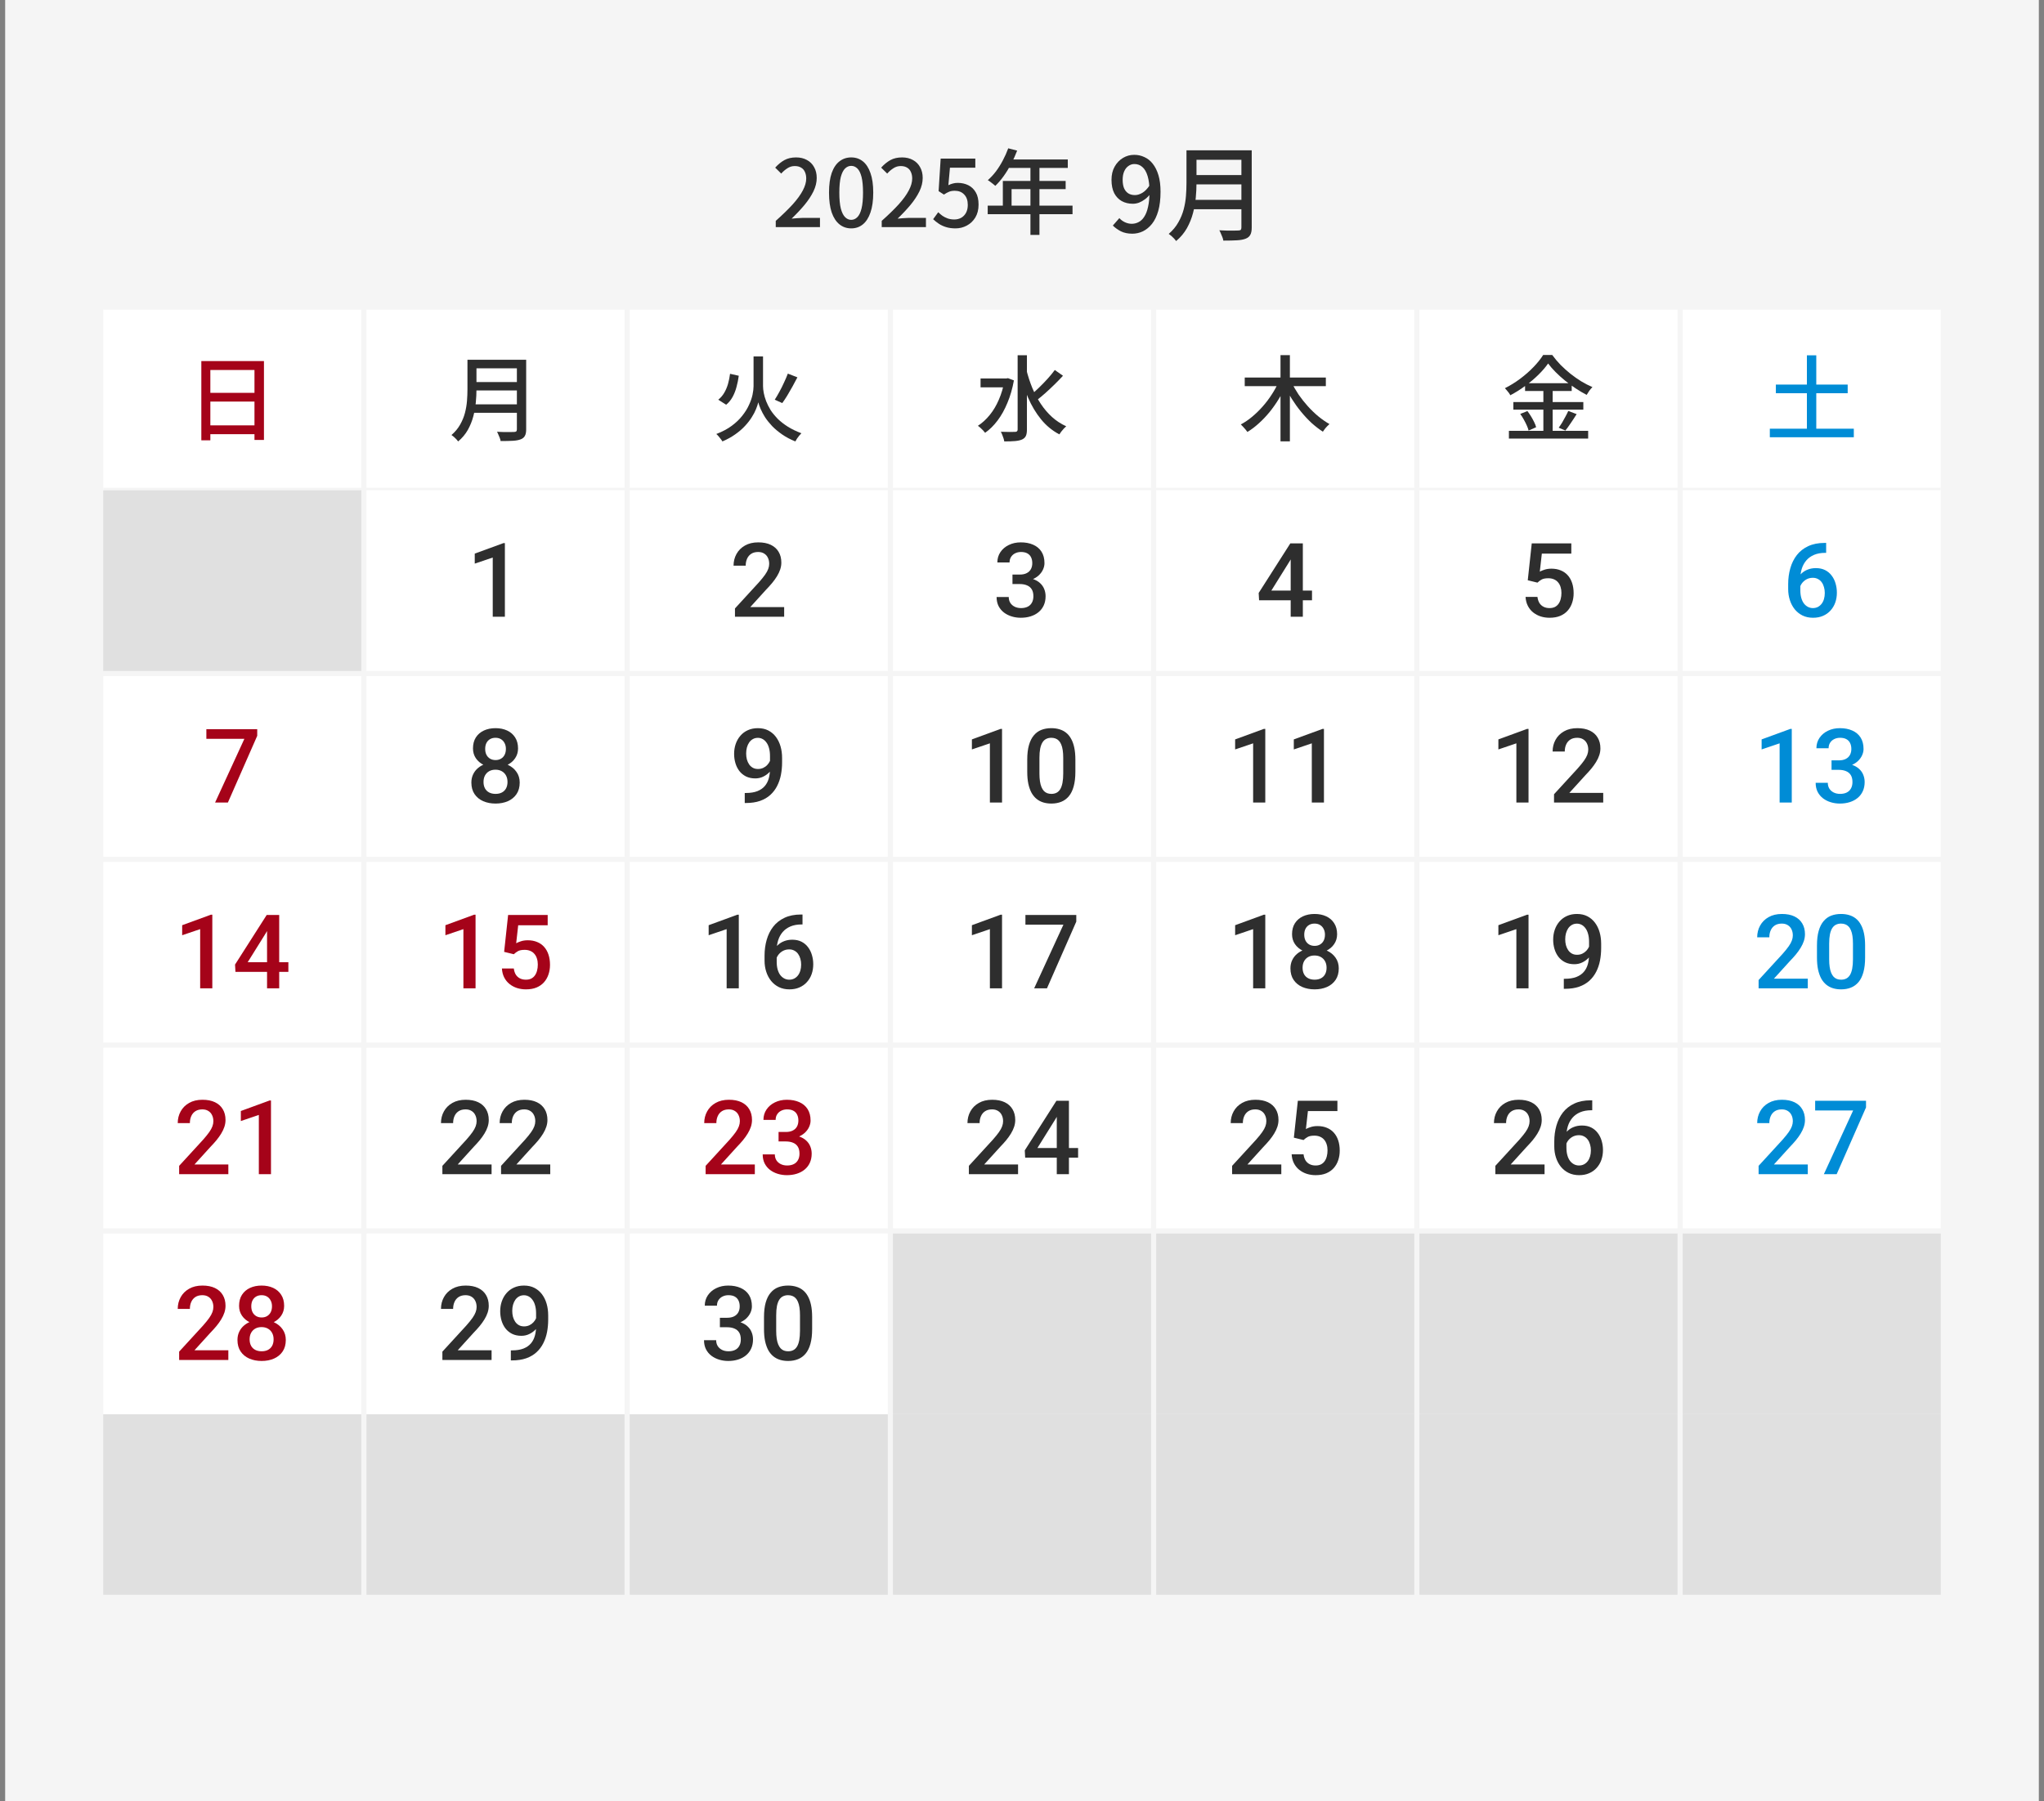 <svg width="396" height="349" viewBox="0 0 396 349" fill="none" xmlns="http://www.w3.org/2000/svg">
<rect x="0" y="0" width="396" height="349" fill="#808080" stroke="none"/>
<rect width="394" height="349" transform="translate(1)" fill="#F5F5F5"/>
<path d="M150.292 44V42.794C151.6 41.63 152.692 40.568 153.568 39.608C154.444 38.636 155.098 37.736 155.53 36.908C155.974 36.08 156.196 35.306 156.196 34.586C156.196 34.106 156.112 33.686 155.944 33.326C155.788 32.954 155.542 32.672 155.206 32.48C154.882 32.276 154.468 32.174 153.964 32.174C153.448 32.174 152.974 32.318 152.542 32.606C152.11 32.882 151.714 33.224 151.354 33.632L150.184 32.48C150.748 31.856 151.342 31.37 151.966 31.022C152.602 30.674 153.358 30.5 154.234 30.5C155.038 30.5 155.74 30.668 156.34 31.004C156.94 31.328 157.402 31.79 157.726 32.39C158.062 32.978 158.23 33.674 158.23 34.478C158.23 35.33 158.02 36.194 157.6 37.07C157.18 37.934 156.604 38.81 155.872 39.698C155.14 40.574 154.306 41.462 153.37 42.362C153.718 42.326 154.084 42.296 154.468 42.272C154.864 42.236 155.218 42.218 155.53 42.218H158.86V44H150.292ZM164.914 44.252C164.05 44.252 163.294 43.994 162.646 43.478C161.998 42.962 161.494 42.194 161.134 41.174C160.786 40.142 160.612 38.858 160.612 37.322C160.612 35.786 160.786 34.514 161.134 33.506C161.494 32.498 161.998 31.748 162.646 31.256C163.294 30.752 164.05 30.5 164.914 30.5C165.778 30.5 166.528 30.752 167.164 31.256C167.8 31.76 168.292 32.516 168.64 33.524C169 34.52 169.18 35.786 169.18 37.322C169.18 38.858 169 40.142 168.64 41.174C168.292 42.194 167.8 42.962 167.164 43.478C166.528 43.994 165.778 44.252 164.914 44.252ZM164.914 42.596C165.358 42.596 165.754 42.422 166.102 42.074C166.45 41.726 166.72 41.168 166.912 40.4C167.104 39.62 167.2 38.594 167.2 37.322C167.2 36.05 167.104 35.036 166.912 34.28C166.72 33.524 166.45 32.978 166.102 32.642C165.754 32.306 165.358 32.138 164.914 32.138C164.47 32.138 164.074 32.306 163.726 32.642C163.378 32.978 163.102 33.524 162.898 34.28C162.706 35.036 162.61 36.05 162.61 37.322C162.61 38.594 162.706 39.62 162.898 40.4C163.102 41.168 163.378 41.726 163.726 42.074C164.074 42.422 164.47 42.596 164.914 42.596ZM170.823 44V42.794C172.131 41.63 173.223 40.568 174.099 39.608C174.975 38.636 175.629 37.736 176.061 36.908C176.505 36.08 176.727 35.306 176.727 34.586C176.727 34.106 176.643 33.686 176.475 33.326C176.319 32.954 176.073 32.672 175.737 32.48C175.413 32.276 174.999 32.174 174.495 32.174C173.979 32.174 173.505 32.318 173.073 32.606C172.641 32.882 172.245 33.224 171.885 33.632L170.715 32.48C171.279 31.856 171.873 31.37 172.497 31.022C173.133 30.674 173.889 30.5 174.765 30.5C175.569 30.5 176.271 30.668 176.871 31.004C177.471 31.328 177.933 31.79 178.257 32.39C178.593 32.978 178.761 33.674 178.761 34.478C178.761 35.33 178.551 36.194 178.131 37.07C177.711 37.934 177.135 38.81 176.403 39.698C175.671 40.574 174.837 41.462 173.901 42.362C174.249 42.326 174.615 42.296 174.999 42.272C175.395 42.236 175.749 42.218 176.061 42.218H179.391V44H170.823ZM185.121 44.252C184.437 44.252 183.825 44.168 183.285 44C182.745 43.832 182.271 43.61 181.863 43.334C181.455 43.058 181.095 42.77 180.783 42.47L181.773 41.12C182.025 41.372 182.301 41.606 182.601 41.822C182.901 42.026 183.237 42.194 183.609 42.326C183.993 42.458 184.419 42.524 184.887 42.524C185.379 42.524 185.823 42.416 186.219 42.2C186.615 41.972 186.927 41.648 187.155 41.228C187.383 40.796 187.497 40.286 187.497 39.698C187.497 38.834 187.263 38.162 186.795 37.682C186.339 37.202 185.733 36.962 184.977 36.962C184.557 36.962 184.197 37.022 183.897 37.142C183.597 37.262 183.255 37.448 182.871 37.7L181.845 37.034L182.241 30.734H188.955V32.498H184.041L183.735 35.882C184.023 35.738 184.311 35.63 184.599 35.558C184.887 35.474 185.205 35.432 185.553 35.432C186.297 35.432 186.975 35.582 187.587 35.882C188.199 36.182 188.685 36.644 189.045 37.268C189.405 37.88 189.585 38.672 189.585 39.644C189.585 40.616 189.375 41.45 188.955 42.146C188.535 42.83 187.983 43.352 187.299 43.712C186.627 44.072 185.901 44.252 185.121 44.252ZM195.333 28.736L197.061 29.186C196.725 30.062 196.335 30.926 195.891 31.778C195.447 32.618 194.967 33.398 194.451 34.118C193.935 34.838 193.395 35.468 192.831 36.008C192.723 35.912 192.579 35.792 192.399 35.648C192.231 35.504 192.051 35.366 191.859 35.234C191.679 35.09 191.517 34.982 191.373 34.91C191.937 34.418 192.465 33.848 192.957 33.2C193.449 32.54 193.893 31.832 194.289 31.076C194.697 30.308 195.045 29.528 195.333 28.736ZM195.333 30.896H206.871V32.534H194.505L195.333 30.896ZM194.289 35.054H206.457V36.638H195.981V40.688H194.289V35.054ZM191.355 39.842H207.789V41.498H191.355V39.842ZM199.635 31.742H201.381V45.512H199.635V31.742Z" fill="#2E2E2E"/>
<path d="M219.38 45.28C218.527 45.28 217.787 45.127 217.16 44.82C216.547 44.5 216.027 44.127 215.6 43.7L216.86 42.26C217.153 42.593 217.513 42.86 217.94 43.06C218.367 43.26 218.807 43.36 219.26 43.36C219.727 43.36 220.167 43.253 220.58 43.04C221.007 42.827 221.373 42.48 221.68 42C222 41.52 222.247 40.88 222.42 40.08C222.607 39.28 222.7 38.3 222.7 37.14C222.7 35.913 222.58 34.907 222.34 34.12C222.1 33.32 221.76 32.733 221.32 32.36C220.893 31.973 220.38 31.78 219.78 31.78C219.353 31.78 218.967 31.907 218.62 32.16C218.273 32.4 218 32.747 217.8 33.2C217.6 33.653 217.5 34.2 217.5 34.84C217.5 35.467 217.587 36 217.76 36.44C217.947 36.88 218.22 37.22 218.58 37.46C218.94 37.687 219.373 37.8 219.88 37.8C220.347 37.8 220.827 37.653 221.32 37.36C221.813 37.067 222.28 36.587 222.72 35.92L222.82 37.62C222.54 37.993 222.213 38.32 221.84 38.6C221.467 38.88 221.08 39.1 220.68 39.26C220.28 39.407 219.88 39.48 219.48 39.48C218.667 39.48 217.947 39.307 217.32 38.96C216.707 38.613 216.22 38.1 215.86 37.42C215.513 36.727 215.34 35.867 215.34 34.84C215.34 33.867 215.54 33.02 215.94 32.3C216.353 31.567 216.893 31 217.56 30.6C218.227 30.2 218.953 30 219.74 30C220.447 30 221.107 30.147 221.72 30.44C222.347 30.72 222.887 31.153 223.34 31.74C223.807 32.327 224.173 33.067 224.44 33.96C224.707 34.853 224.84 35.913 224.84 37.14C224.84 38.58 224.693 39.82 224.4 40.86C224.107 41.887 223.7 42.727 223.18 43.38C222.66 44.02 222.073 44.5 221.42 44.82C220.767 45.127 220.087 45.28 219.38 45.28ZM231.126 29.12H241.366V30.96H231.126V29.12ZM231.126 33.92H241.446V35.72H231.126V33.92ZM230.986 38.72H241.326V40.54H230.986V38.72ZM229.866 29.12H231.806V35.5C231.806 36.367 231.76 37.3 231.666 38.3C231.573 39.287 231.393 40.287 231.126 41.3C230.86 42.313 230.466 43.287 229.946 44.22C229.426 45.14 228.733 45.967 227.866 46.7C227.773 46.567 227.64 46.407 227.466 46.22C227.293 46.047 227.113 45.873 226.926 45.7C226.74 45.54 226.573 45.413 226.426 45.32C227.213 44.64 227.833 43.893 228.286 43.08C228.753 42.267 229.1 41.427 229.326 40.56C229.553 39.693 229.7 38.827 229.766 37.96C229.833 37.093 229.866 36.267 229.866 35.48V29.12ZM240.506 29.12H242.506V44.1C242.506 44.713 242.413 45.18 242.226 45.5C242.053 45.833 241.76 46.08 241.346 46.24C240.92 46.413 240.353 46.52 239.646 46.56C238.953 46.6 238.073 46.62 237.006 46.62C236.98 46.42 236.92 46.2 236.826 45.96C236.733 45.72 236.633 45.48 236.526 45.24C236.433 45 236.333 44.793 236.226 44.62C236.746 44.647 237.253 44.667 237.746 44.68C238.253 44.68 238.693 44.68 239.066 44.68C239.453 44.667 239.726 44.66 239.886 44.66C240.113 44.66 240.273 44.62 240.366 44.54C240.46 44.447 240.506 44.293 240.506 44.08V29.12Z" fill="#2E2E2E"/>
<rect x="20" y="60" width="50" height="35" fill="white"/>
<rect x="122" y="60" width="50" height="35" fill="white"/>
<rect x="224" y="60" width="50" height="35" fill="white"/>
<rect x="71" y="60" width="50" height="35" fill="white"/>
<rect x="173" y="60" width="50" height="35" fill="white"/>
<rect x="275" y="60" width="50" height="35" fill="white"/>
<rect x="326" y="60" width="50" height="35" fill="white"/>
<path d="M39.006 69.96H51.138V85.242H49.302V71.688H40.752V85.314H39.006V69.96ZM40.176 76.116H50.076V77.808H40.176V76.116ZM40.158 82.416H50.094V84.126H40.158V82.416Z" fill="#A50319"/>
<path d="M91.698 69.708H100.914V71.364H91.698V69.708ZM91.698 74.028H100.986V75.648H91.698V74.028ZM91.572 78.348H100.878V79.986H91.572V78.348ZM90.564 69.708H92.31V75.45C92.31 76.23 92.268 77.07 92.184 77.97C92.1 78.858 91.938 79.758 91.698 80.67C91.458 81.582 91.104 82.458 90.636 83.298C90.168 84.126 89.544 84.87 88.764 85.53C88.68 85.41 88.56 85.266 88.404 85.098C88.248 84.942 88.086 84.786 87.918 84.63C87.75 84.486 87.6 84.372 87.468 84.288C88.176 83.676 88.734 83.004 89.142 82.272C89.562 81.54 89.874 80.784 90.078 80.004C90.282 79.224 90.414 78.444 90.474 77.664C90.534 76.884 90.564 76.14 90.564 75.432V69.708ZM100.14 69.708H101.94V83.19C101.94 83.742 101.856 84.162 101.688 84.45C101.532 84.75 101.268 84.972 100.896 85.116C100.512 85.272 100.002 85.368 99.366 85.404C98.742 85.44 97.95 85.458 96.99 85.458C96.966 85.278 96.912 85.08 96.828 84.864C96.744 84.648 96.654 84.432 96.558 84.216C96.474 84 96.384 83.814 96.288 83.658C96.756 83.682 97.212 83.7 97.656 83.712C98.112 83.712 98.508 83.712 98.844 83.712C99.192 83.7 99.438 83.694 99.582 83.694C99.786 83.694 99.93 83.658 100.014 83.586C100.098 83.502 100.14 83.364 100.14 83.172V69.708Z" fill="#2E2E2E"/>
<path d="M141.438 72.426L143.13 72.804C143.034 73.524 142.89 74.238 142.698 74.946C142.518 75.642 142.266 76.29 141.942 76.89C141.618 77.49 141.198 78 140.682 78.42L139.152 77.448C139.62 77.076 140.004 76.632 140.304 76.116C140.616 75.588 140.862 75.012 141.042 74.388C141.222 73.752 141.354 73.098 141.438 72.426ZM152.634 72.39L154.488 73.11C154.188 73.686 153.87 74.28 153.534 74.892C153.198 75.492 152.862 76.074 152.526 76.638C152.19 77.19 151.866 77.676 151.554 78.096L150.096 77.448C150.384 77.004 150.684 76.494 150.996 75.918C151.32 75.33 151.62 74.73 151.896 74.118C152.184 73.506 152.43 72.93 152.634 72.39ZM146.91 69.06H147.828V74.802C147.828 75.198 147.876 75.648 147.972 76.152C148.068 76.656 148.224 77.19 148.44 77.754C148.656 78.306 148.944 78.876 149.304 79.464C149.676 80.04 150.138 80.604 150.69 81.156C151.242 81.696 151.896 82.206 152.652 82.686C153.408 83.154 154.278 83.574 155.262 83.946C155.142 84.066 155.004 84.216 154.848 84.396C154.704 84.588 154.56 84.78 154.416 84.972C154.284 85.176 154.176 85.362 154.092 85.53C153.132 85.146 152.28 84.696 151.536 84.18C150.792 83.664 150.144 83.124 149.592 82.56C149.052 81.984 148.596 81.414 148.224 80.85C147.864 80.274 147.576 79.734 147.36 79.23C147.144 78.726 146.994 78.3 146.91 77.952C146.826 78.312 146.682 78.744 146.478 79.248C146.286 79.74 146.01 80.268 145.65 80.832C145.302 81.396 144.864 81.96 144.336 82.524C143.82 83.088 143.196 83.628 142.464 84.144C141.744 84.66 140.91 85.122 139.962 85.53C139.89 85.398 139.782 85.242 139.638 85.062C139.506 84.882 139.362 84.702 139.206 84.522C139.05 84.342 138.906 84.198 138.774 84.09C139.938 83.646 140.934 83.118 141.762 82.506C142.59 81.894 143.274 81.24 143.814 80.544C144.366 79.848 144.798 79.152 145.11 78.456C145.434 77.76 145.662 77.1 145.794 76.476C145.926 75.84 145.992 75.288 145.992 74.82V69.06H146.91Z" fill="#2E2E2E"/>
<path d="M189.972 73.326H195.192V75.054H189.972V73.326ZM197.154 68.826H198.954V83.226C198.954 83.778 198.882 84.198 198.738 84.486C198.594 84.774 198.354 84.996 198.018 85.152C197.67 85.308 197.214 85.41 196.65 85.458C196.098 85.506 195.402 85.53 194.562 85.53C194.538 85.35 194.49 85.146 194.418 84.918C194.346 84.69 194.262 84.462 194.166 84.234C194.082 84.006 193.992 83.814 193.896 83.658C194.52 83.67 195.09 83.682 195.606 83.694C196.134 83.694 196.488 83.688 196.668 83.676C196.836 83.676 196.956 83.64 197.028 83.568C197.112 83.496 197.154 83.382 197.154 83.226V68.826ZM194.616 73.326H194.976L195.282 73.272L196.434 73.704C196.146 75.3 195.726 76.752 195.174 78.06C194.634 79.368 193.998 80.508 193.266 81.48C192.534 82.452 191.73 83.244 190.854 83.856C190.758 83.724 190.626 83.568 190.458 83.388C190.29 83.208 190.116 83.04 189.936 82.884C189.756 82.716 189.594 82.59 189.45 82.506C190.302 81.954 191.07 81.252 191.754 80.4C192.45 79.548 193.038 78.558 193.518 77.43C194.01 76.302 194.376 75.066 194.616 73.722V73.326ZM198.846 71.634C199.146 72.834 199.524 73.998 199.98 75.126C200.448 76.242 201 77.28 201.636 78.24C202.272 79.2 202.998 80.052 203.814 80.796C204.642 81.54 205.56 82.14 206.568 82.596C206.424 82.716 206.268 82.866 206.1 83.046C205.932 83.226 205.77 83.418 205.614 83.622C205.47 83.814 205.344 83.994 205.236 84.162C203.868 83.442 202.686 82.47 201.69 81.246C200.694 80.022 199.854 78.618 199.17 77.034C198.498 75.45 197.94 73.752 197.496 71.94L198.846 71.634ZM204.354 71.688L205.938 72.804C205.446 73.344 204.906 73.902 204.318 74.478C203.73 75.054 203.142 75.606 202.554 76.134C201.966 76.662 201.414 77.118 200.898 77.502L199.674 76.548C200.19 76.14 200.73 75.66 201.294 75.108C201.87 74.544 202.428 73.968 202.968 73.38C203.508 72.78 203.97 72.216 204.354 71.688Z" fill="#2E2E2E"/>
<path d="M241.152 73.146H256.866V74.82H241.152V73.146ZM248.082 68.808H249.9V85.512H248.082V68.808ZM247.704 74.028L249.198 74.55C248.79 75.486 248.31 76.398 247.758 77.286C247.218 78.174 246.624 79.02 245.976 79.824C245.328 80.616 244.638 81.342 243.906 82.002C243.186 82.662 242.442 83.226 241.674 83.694C241.578 83.55 241.452 83.388 241.296 83.208C241.152 83.028 240.996 82.854 240.828 82.686C240.672 82.506 240.528 82.356 240.396 82.236C241.14 81.84 241.866 81.348 242.574 80.76C243.294 80.16 243.978 79.494 244.626 78.762C245.274 78.03 245.856 77.262 246.372 76.458C246.9 75.654 247.344 74.844 247.704 74.028ZM250.224 74.082C250.608 74.874 251.064 75.666 251.592 76.458C252.132 77.238 252.726 77.988 253.374 78.708C254.022 79.428 254.7 80.082 255.408 80.67C256.128 81.258 256.848 81.756 257.568 82.164C257.436 82.272 257.286 82.416 257.118 82.596C256.95 82.764 256.794 82.944 256.65 83.136C256.506 83.316 256.386 83.484 256.29 83.64C255.546 83.16 254.814 82.596 254.094 81.948C253.386 81.288 252.708 80.562 252.06 79.77C251.412 78.978 250.812 78.144 250.26 77.268C249.708 76.392 249.216 75.504 248.784 74.604L250.224 74.082Z" fill="#2E2E2E"/>
<path d="M299.928 70.428C299.436 71.136 298.806 71.868 298.038 72.624C297.282 73.368 296.436 74.082 295.5 74.766C294.576 75.45 293.61 76.056 292.602 76.584C292.542 76.452 292.452 76.302 292.332 76.134C292.212 75.966 292.08 75.804 291.936 75.648C291.804 75.48 291.678 75.336 291.558 75.216C292.59 74.7 293.586 74.082 294.546 73.362C295.506 72.642 296.37 71.88 297.138 71.076C297.906 70.272 298.518 69.504 298.974 68.772H300.72C301.2 69.432 301.74 70.074 302.34 70.698C302.952 71.31 303.594 71.886 304.266 72.426C304.95 72.966 305.652 73.458 306.372 73.902C307.092 74.334 307.806 74.7 308.514 75C308.31 75.204 308.106 75.444 307.902 75.72C307.71 75.996 307.542 76.26 307.398 76.512C306.702 76.152 306 75.738 305.292 75.27C304.584 74.802 303.894 74.298 303.222 73.758C302.562 73.218 301.95 72.666 301.386 72.102C300.822 71.538 300.336 70.98 299.928 70.428ZM295.464 74.244H304.5V75.756H295.464V74.244ZM293.196 77.898H306.75V79.374H293.196V77.898ZM292.332 83.478H307.686V84.972H292.332V83.478ZM299.01 74.838H300.81V84.234H299.01V74.838ZM294.528 80.202L295.914 79.644C296.154 79.956 296.388 80.298 296.616 80.67C296.844 81.042 297.048 81.414 297.228 81.786C297.408 82.146 297.534 82.476 297.606 82.776L296.148 83.424C296.076 83.124 295.956 82.788 295.788 82.416C295.62 82.044 295.428 81.666 295.212 81.282C294.996 80.886 294.768 80.526 294.528 80.202ZM303.834 79.626L305.454 80.238C305.106 80.802 304.734 81.372 304.338 81.948C303.954 82.524 303.6 83.016 303.276 83.424L301.98 82.866C302.196 82.578 302.418 82.248 302.646 81.876C302.874 81.492 303.09 81.102 303.294 80.706C303.51 80.31 303.69 79.95 303.834 79.626Z" fill="#2E2E2E"/>
<path d="M344.052 74.514H357.966V76.188H344.052V74.514ZM342.882 83.064H359.154V84.72H342.882V83.064ZM350.064 68.844H351.882V84.162H350.064V68.844Z" fill="#008CD6"/>
<path d="M20 95L376 95" stroke="#F5F5F5"/>
<g clip-path="url(#clip0_5466_48180)">
<rect width="356" height="214" transform="translate(20 95)" fill="#F5F5F5"/>
<rect width="50" height="35" transform="translate(20 95)" fill="#E0E0E0"/>
<rect width="50" height="35" transform="translate(71 95)" fill="white"/>
<path d="M97.816 105.232V119.5H95.463V108.025L91.977 109.207V107.264L97.533 105.232H97.816Z" fill="#2E2E2E"/>
<rect width="50" height="35" transform="translate(122 95)" fill="white"/>
<path d="M151.922 117.625V119.5H142.391V117.889L147.02 112.84C147.527 112.267 147.928 111.772 148.221 111.355C148.514 110.939 148.719 110.564 148.836 110.232C148.96 109.894 149.021 109.565 149.021 109.246C149.021 108.797 148.937 108.403 148.768 108.064C148.605 107.719 148.364 107.449 148.045 107.254C147.726 107.052 147.339 106.951 146.883 106.951C146.355 106.951 145.913 107.065 145.555 107.293C145.197 107.521 144.926 107.837 144.744 108.24C144.562 108.637 144.471 109.093 144.471 109.607H142.117C142.117 108.781 142.306 108.025 142.684 107.342C143.061 106.652 143.608 106.105 144.324 105.701C145.04 105.291 145.903 105.086 146.912 105.086C147.863 105.086 148.67 105.245 149.334 105.564C149.998 105.883 150.503 106.336 150.848 106.922C151.199 107.508 151.375 108.201 151.375 109.002C151.375 109.445 151.303 109.884 151.16 110.32C151.017 110.757 150.812 111.193 150.545 111.629C150.285 112.059 149.975 112.492 149.617 112.928C149.259 113.357 148.865 113.794 148.436 114.236L145.359 117.625H151.922Z" fill="#2E2E2E"/>
<rect width="50" height="35" transform="translate(173 95)" fill="white"/>
<path d="M196.154 111.326H197.561C198.107 111.326 198.56 111.232 198.918 111.043C199.283 110.854 199.553 110.594 199.729 110.262C199.904 109.93 199.992 109.549 199.992 109.119C199.992 108.67 199.911 108.286 199.748 107.967C199.592 107.641 199.351 107.391 199.025 107.215C198.706 107.039 198.299 106.951 197.805 106.951C197.388 106.951 197.01 107.036 196.672 107.205C196.34 107.368 196.076 107.602 195.881 107.908C195.686 108.208 195.588 108.566 195.588 108.982H193.225C193.225 108.227 193.423 107.557 193.82 106.971C194.217 106.385 194.758 105.926 195.441 105.594C196.132 105.255 196.906 105.086 197.766 105.086C198.684 105.086 199.484 105.239 200.168 105.545C200.858 105.844 201.395 106.294 201.779 106.893C202.163 107.492 202.355 108.234 202.355 109.119C202.355 109.523 202.261 109.933 202.072 110.35C201.883 110.766 201.604 111.147 201.232 111.492C200.861 111.831 200.399 112.107 199.846 112.322C199.292 112.531 198.651 112.635 197.922 112.635H196.154V111.326ZM196.154 113.162V111.873H197.922C198.755 111.873 199.465 111.971 200.051 112.166C200.643 112.361 201.125 112.632 201.496 112.977C201.867 113.315 202.137 113.702 202.307 114.139C202.482 114.575 202.57 115.037 202.57 115.525C202.57 116.189 202.45 116.782 202.209 117.303C201.975 117.817 201.639 118.253 201.203 118.611C200.767 118.969 200.256 119.24 199.67 119.422C199.09 119.604 198.459 119.695 197.775 119.695C197.163 119.695 196.577 119.611 196.018 119.441C195.458 119.272 194.956 119.021 194.514 118.689C194.071 118.351 193.719 117.931 193.459 117.43C193.205 116.922 193.078 116.336 193.078 115.672H195.432C195.432 116.095 195.529 116.469 195.725 116.795C195.926 117.114 196.206 117.365 196.564 117.547C196.929 117.729 197.346 117.82 197.814 117.82C198.309 117.82 198.736 117.732 199.094 117.557C199.452 117.381 199.725 117.12 199.914 116.775C200.109 116.43 200.207 116.014 200.207 115.525C200.207 114.972 200.1 114.523 199.885 114.178C199.67 113.833 199.364 113.579 198.967 113.416C198.57 113.247 198.101 113.162 197.561 113.162H196.154Z" fill="#2E2E2E"/>
<rect width="50" height="35" transform="translate(224 95)" fill="white"/>
<path d="M254.186 114.432V116.307H243.932L243.854 114.891L249.986 105.281H251.871L249.83 108.777L246.305 114.432H254.186ZM252.408 105.281V119.5H250.055V105.281H252.408Z" fill="#2E2E2E"/>
<rect width="50" height="35" transform="translate(275 95)" fill="white"/>
<path d="M297.861 112.889L295.986 112.43L296.758 105.281H304.424V107.273H298.711L298.32 110.76C298.542 110.63 298.848 110.503 299.238 110.379C299.629 110.249 300.075 110.184 300.576 110.184C301.247 110.184 301.846 110.294 302.373 110.516C302.907 110.73 303.359 111.046 303.73 111.463C304.102 111.873 304.385 112.374 304.58 112.967C304.775 113.553 304.873 114.214 304.873 114.949C304.873 115.607 304.775 116.222 304.58 116.795C304.391 117.368 304.105 117.872 303.721 118.309C303.337 118.745 302.852 119.087 302.266 119.334C301.686 119.575 300.999 119.695 300.205 119.695C299.613 119.695 299.043 119.611 298.496 119.441C297.956 119.266 297.471 119.008 297.041 118.67C296.611 118.325 296.266 117.902 296.006 117.4C295.745 116.893 295.596 116.31 295.557 115.652H297.861C297.92 116.115 298.047 116.508 298.242 116.834C298.444 117.153 298.711 117.397 299.043 117.566C299.375 117.736 299.759 117.82 300.195 117.82C300.592 117.82 300.934 117.752 301.221 117.615C301.507 117.472 301.745 117.27 301.934 117.01C302.129 116.743 302.272 116.43 302.363 116.072C302.461 115.714 302.51 115.317 302.51 114.881C302.51 114.464 302.454 114.083 302.344 113.738C302.24 113.393 302.08 113.094 301.865 112.84C301.657 112.586 301.393 112.391 301.074 112.254C300.755 112.111 300.387 112.039 299.971 112.039C299.411 112.039 298.981 112.12 298.682 112.283C298.389 112.446 298.115 112.648 297.861 112.889Z" fill="#2E2E2E"/>
<rect width="50" height="35" transform="translate(326 95)" fill="white"/>
<path d="M353.5 105.193H353.793V107.117H353.627C352.787 107.117 352.061 107.247 351.449 107.508C350.844 107.768 350.346 108.126 349.955 108.582C349.564 109.038 349.271 109.572 349.076 110.184C348.887 110.789 348.793 111.434 348.793 112.117V114.354C348.793 114.92 348.855 115.421 348.979 115.857C349.102 116.287 349.275 116.648 349.496 116.941C349.724 117.228 349.984 117.446 350.277 117.596C350.57 117.745 350.886 117.82 351.225 117.82C351.576 117.82 351.895 117.749 352.182 117.605C352.468 117.456 352.712 117.251 352.914 116.99C353.116 116.73 353.269 116.421 353.373 116.062C353.477 115.704 353.529 115.314 353.529 114.891C353.529 114.487 353.477 114.109 353.373 113.758C353.275 113.4 353.129 113.087 352.934 112.82C352.738 112.547 352.494 112.335 352.201 112.186C351.915 112.029 351.583 111.951 351.205 111.951C350.736 111.951 350.31 112.062 349.926 112.283C349.548 112.505 349.242 112.794 349.008 113.152C348.78 113.504 348.656 113.878 348.637 114.275L347.738 113.982C347.79 113.377 347.924 112.833 348.139 112.352C348.36 111.87 348.65 111.46 349.008 111.121C349.366 110.783 349.779 110.525 350.248 110.35C350.723 110.167 351.244 110.076 351.811 110.076C352.501 110.076 353.1 110.206 353.607 110.467C354.115 110.727 354.535 111.082 354.867 111.531C355.206 111.974 355.456 112.482 355.619 113.055C355.788 113.621 355.873 114.214 355.873 114.832C355.873 115.516 355.769 116.154 355.561 116.746C355.352 117.332 355.046 117.846 354.643 118.289C354.245 118.732 353.76 119.077 353.188 119.324C352.621 119.572 351.977 119.695 351.254 119.695C350.492 119.695 349.812 119.549 349.213 119.256C348.62 118.963 348.116 118.559 347.699 118.045C347.289 117.531 346.977 116.938 346.762 116.268C346.547 115.597 346.439 114.887 346.439 114.139V113.162C346.439 112.081 346.576 111.062 346.85 110.105C347.123 109.142 347.543 108.292 348.109 107.557C348.682 106.821 349.415 106.245 350.307 105.828C351.199 105.405 352.263 105.193 353.5 105.193Z" fill="#008CD6"/>
<rect width="50" height="35" transform="translate(20 131)" fill="white"/>
<path d="M49.834 141.281V142.57L44.15 155.5H41.67L47.344 143.156H39.98V141.281H49.834Z" fill="#A50319"/>
<rect width="50" height="35" transform="translate(71 131)" fill="white"/>
<path d="M100.688 151.623C100.688 152.508 100.482 153.254 100.072 153.859C99.662 154.465 99.102 154.924 98.393 155.236C97.689 155.542 96.895 155.695 96.01 155.695C95.124 155.695 94.327 155.542 93.617 155.236C92.908 154.924 92.348 154.465 91.938 153.859C91.527 153.254 91.322 152.508 91.322 151.623C91.322 151.037 91.436 150.507 91.664 150.031C91.892 149.549 92.214 149.136 92.631 148.791C93.054 148.439 93.549 148.169 94.115 147.98C94.688 147.792 95.313 147.697 95.99 147.697C96.889 147.697 97.693 147.863 98.402 148.195C99.112 148.527 99.669 148.986 100.072 149.572C100.482 150.158 100.688 150.842 100.688 151.623ZM98.324 151.506C98.324 151.031 98.227 150.614 98.031 150.256C97.836 149.898 97.562 149.621 97.211 149.426C96.859 149.23 96.453 149.133 95.99 149.133C95.522 149.133 95.115 149.23 94.769 149.426C94.424 149.621 94.154 149.898 93.959 150.256C93.77 150.614 93.676 151.031 93.676 151.506C93.676 151.988 93.77 152.404 93.959 152.756C94.148 153.101 94.418 153.365 94.769 153.547C95.121 153.729 95.534 153.82 96.01 153.82C96.485 153.82 96.895 153.729 97.24 153.547C97.585 153.365 97.852 153.101 98.041 152.756C98.23 152.404 98.324 151.988 98.324 151.506ZM100.365 145.021C100.365 145.731 100.176 146.363 99.799 146.916C99.428 147.469 98.913 147.906 98.256 148.225C97.598 148.537 96.85 148.693 96.01 148.693C95.163 148.693 94.408 148.537 93.744 148.225C93.087 147.906 92.569 147.469 92.191 146.916C91.82 146.363 91.635 145.731 91.635 145.021C91.635 144.175 91.82 143.462 92.191 142.883C92.569 142.297 93.087 141.851 93.744 141.545C94.402 141.239 95.154 141.086 96 141.086C96.846 141.086 97.598 141.239 98.256 141.545C98.913 141.851 99.428 142.297 99.799 142.883C100.176 143.462 100.365 144.175 100.365 145.021ZM98.012 145.1C98.012 144.676 97.927 144.305 97.758 143.986C97.595 143.661 97.364 143.407 97.064 143.225C96.765 143.042 96.41 142.951 96 142.951C95.59 142.951 95.235 143.039 94.936 143.215C94.636 143.391 94.405 143.638 94.242 143.957C94.079 144.276 93.998 144.657 93.998 145.1C93.998 145.536 94.079 145.917 94.242 146.242C94.405 146.561 94.636 146.812 94.936 146.994C95.242 147.176 95.6 147.268 96.01 147.268C96.42 147.268 96.775 147.176 97.074 146.994C97.374 146.812 97.605 146.561 97.768 146.242C97.93 145.917 98.012 145.536 98.012 145.1Z" fill="#2E2E2E"/>
<rect width="50" height="35" transform="translate(122 131)" fill="white"/>
<path d="M144.285 153.645H144.48C145.379 153.645 146.128 153.527 146.727 153.293C147.332 153.052 147.814 152.72 148.172 152.297C148.53 151.874 148.787 151.376 148.943 150.803C149.1 150.23 149.178 149.608 149.178 148.938V146.486C149.178 145.907 149.116 145.399 148.992 144.963C148.875 144.52 148.706 144.152 148.484 143.859C148.27 143.56 148.019 143.335 147.732 143.186C147.452 143.036 147.15 142.961 146.824 142.961C146.466 142.961 146.144 143.042 145.857 143.205C145.577 143.361 145.34 143.579 145.145 143.859C144.956 144.133 144.809 144.455 144.705 144.826C144.607 145.191 144.559 145.581 144.559 145.998C144.559 146.389 144.604 146.766 144.695 147.131C144.793 147.489 144.936 147.808 145.125 148.088C145.314 148.368 145.551 148.589 145.838 148.752C146.124 148.915 146.46 148.996 146.844 148.996C147.208 148.996 147.544 148.928 147.85 148.791C148.156 148.648 148.423 148.456 148.65 148.215C148.878 147.974 149.057 147.704 149.188 147.404C149.318 147.105 149.389 146.799 149.402 146.486L150.301 146.76C150.301 147.255 150.197 147.743 149.988 148.225C149.786 148.7 149.503 149.136 149.139 149.533C148.781 149.924 148.361 150.236 147.879 150.471C147.404 150.705 146.886 150.822 146.326 150.822C145.649 150.822 145.05 150.695 144.529 150.441C144.015 150.181 143.585 149.829 143.24 149.387C142.902 148.944 142.648 148.436 142.479 147.863C142.309 147.29 142.225 146.688 142.225 146.057C142.225 145.373 142.329 144.732 142.537 144.133C142.745 143.534 143.048 143.007 143.445 142.551C143.842 142.089 144.324 141.73 144.891 141.477C145.464 141.216 146.111 141.086 146.834 141.086C147.602 141.086 148.276 141.236 148.855 141.535C149.435 141.835 149.923 142.248 150.32 142.775C150.717 143.303 151.017 143.915 151.219 144.611C151.421 145.308 151.521 146.057 151.521 146.857V147.688C151.521 148.527 151.447 149.338 151.297 150.119C151.147 150.894 150.903 151.613 150.564 152.277C150.232 152.935 149.793 153.514 149.246 154.016C148.706 154.51 148.042 154.898 147.254 155.178C146.473 155.451 145.555 155.588 144.5 155.588H144.285V153.645Z" fill="#2E2E2E"/>
<rect width="50" height="35" transform="translate(173 131)" fill="white"/>
<path d="M194.133 141.232V155.5H191.779V144.025L188.293 145.207V143.264L193.85 141.232H194.133ZM208.342 147.199V149.523C208.342 150.637 208.231 151.587 208.01 152.375C207.795 153.156 207.482 153.791 207.072 154.279C206.662 154.768 206.171 155.126 205.598 155.354C205.031 155.581 204.396 155.695 203.693 155.695C203.133 155.695 202.613 155.624 202.131 155.48C201.656 155.337 201.226 155.113 200.842 154.807C200.458 154.501 200.129 154.107 199.855 153.625C199.589 153.137 199.38 152.554 199.23 151.877C199.087 151.2 199.016 150.415 199.016 149.523V147.199C199.016 146.079 199.126 145.135 199.348 144.367C199.569 143.592 199.885 142.964 200.295 142.482C200.705 141.994 201.193 141.639 201.76 141.418C202.333 141.197 202.971 141.086 203.674 141.086C204.24 141.086 204.761 141.158 205.236 141.301C205.718 141.438 206.148 141.656 206.525 141.955C206.91 142.255 207.235 142.645 207.502 143.127C207.775 143.602 207.984 144.178 208.127 144.855C208.27 145.526 208.342 146.307 208.342 147.199ZM205.988 149.855V146.848C205.988 146.281 205.956 145.783 205.891 145.354C205.826 144.917 205.728 144.549 205.598 144.25C205.474 143.944 205.318 143.697 205.129 143.508C204.94 143.312 204.725 143.173 204.484 143.088C204.243 142.997 203.973 142.951 203.674 142.951C203.309 142.951 202.984 143.023 202.697 143.166C202.411 143.303 202.17 143.524 201.975 143.83C201.779 144.136 201.63 144.54 201.525 145.041C201.428 145.536 201.379 146.138 201.379 146.848V149.855C201.379 150.428 201.411 150.933 201.477 151.369C201.542 151.805 201.639 152.18 201.77 152.492C201.9 152.798 202.056 153.052 202.238 153.254C202.427 153.449 202.642 153.592 202.883 153.684C203.13 153.775 203.4 153.82 203.693 153.82C204.064 153.82 204.393 153.749 204.68 153.605C204.966 153.462 205.207 153.234 205.402 152.922C205.598 152.603 205.744 152.189 205.842 151.682C205.939 151.174 205.988 150.565 205.988 149.855Z" fill="#2E2E2E"/>
<rect width="50" height="35" transform="translate(224 131)" fill="white"/>
<path d="M245.133 141.232V155.5H242.779V144.025L239.293 145.207V143.264L244.85 141.232H245.133ZM256.5 141.232V155.5H254.146V144.025L250.66 145.207V143.264L256.217 141.232H256.5Z" fill="#2E2E2E"/>
<rect width="50" height="35" transform="translate(275 131)" fill="white"/>
<path d="M296.133 141.232V155.5H293.779V144.025L290.293 145.207V143.264L295.85 141.232H296.133ZM310.605 153.625V155.5H301.074V153.889L305.703 148.84C306.211 148.267 306.611 147.772 306.904 147.355C307.197 146.939 307.402 146.564 307.52 146.232C307.643 145.894 307.705 145.565 307.705 145.246C307.705 144.797 307.62 144.403 307.451 144.064C307.288 143.719 307.048 143.449 306.729 143.254C306.41 143.052 306.022 142.951 305.566 142.951C305.039 142.951 304.596 143.065 304.238 143.293C303.88 143.521 303.61 143.837 303.428 144.24C303.245 144.637 303.154 145.093 303.154 145.607H300.801C300.801 144.781 300.99 144.025 301.367 143.342C301.745 142.652 302.292 142.105 303.008 141.701C303.724 141.291 304.587 141.086 305.596 141.086C306.546 141.086 307.354 141.245 308.018 141.564C308.682 141.883 309.186 142.336 309.531 142.922C309.883 143.508 310.059 144.201 310.059 145.002C310.059 145.445 309.987 145.884 309.844 146.32C309.701 146.757 309.495 147.193 309.229 147.629C308.968 148.059 308.659 148.492 308.301 148.928C307.943 149.357 307.549 149.794 307.119 150.236L304.043 153.625H310.605Z" fill="#2E2E2E"/>
<rect width="50" height="35" transform="translate(326 131)" fill="white"/>
<path d="M347.133 141.232V155.5H344.779V144.025L341.293 145.207V143.264L346.85 141.232H347.133ZM354.838 147.326H356.244C356.791 147.326 357.243 147.232 357.602 147.043C357.966 146.854 358.236 146.594 358.412 146.262C358.588 145.93 358.676 145.549 358.676 145.119C358.676 144.67 358.594 144.286 358.432 143.967C358.275 143.641 358.035 143.391 357.709 143.215C357.39 143.039 356.983 142.951 356.488 142.951C356.072 142.951 355.694 143.036 355.355 143.205C355.023 143.368 354.76 143.602 354.564 143.908C354.369 144.208 354.271 144.566 354.271 144.982H351.908C351.908 144.227 352.107 143.557 352.504 142.971C352.901 142.385 353.441 141.926 354.125 141.594C354.815 141.255 355.59 141.086 356.449 141.086C357.367 141.086 358.168 141.239 358.852 141.545C359.542 141.844 360.079 142.294 360.463 142.893C360.847 143.492 361.039 144.234 361.039 145.119C361.039 145.523 360.945 145.933 360.756 146.35C360.567 146.766 360.287 147.147 359.916 147.492C359.545 147.831 359.083 148.107 358.529 148.322C357.976 148.531 357.335 148.635 356.605 148.635H354.838V147.326ZM354.838 149.162V147.873H356.605C357.439 147.873 358.148 147.971 358.734 148.166C359.327 148.361 359.809 148.632 360.18 148.977C360.551 149.315 360.821 149.702 360.99 150.139C361.166 150.575 361.254 151.037 361.254 151.525C361.254 152.189 361.133 152.782 360.893 153.303C360.658 153.817 360.323 154.253 359.887 154.611C359.451 154.969 358.939 155.24 358.354 155.422C357.774 155.604 357.143 155.695 356.459 155.695C355.847 155.695 355.261 155.611 354.701 155.441C354.141 155.272 353.64 155.021 353.197 154.689C352.755 154.351 352.403 153.931 352.143 153.43C351.889 152.922 351.762 152.336 351.762 151.672H354.115C354.115 152.095 354.213 152.469 354.408 152.795C354.61 153.114 354.89 153.365 355.248 153.547C355.613 153.729 356.029 153.82 356.498 153.82C356.993 153.82 357.419 153.732 357.777 153.557C358.135 153.381 358.409 153.12 358.598 152.775C358.793 152.43 358.891 152.014 358.891 151.525C358.891 150.972 358.783 150.523 358.568 150.178C358.354 149.833 358.048 149.579 357.65 149.416C357.253 149.247 356.785 149.162 356.244 149.162H354.838Z" fill="#008CD6"/>
<rect width="50" height="35" transform="translate(20 167)" fill="white"/>
<path d="M41.133 177.232V191.5H38.779V180.025L35.293 181.207V179.264L40.85 177.232H41.133ZM55.869 186.432V188.307H45.615L45.537 186.891L51.67 177.281H53.555L51.514 180.777L47.988 186.432H55.869ZM54.092 177.281V191.5H51.738V177.281H54.092Z" fill="#A50319"/>
<rect width="50" height="35" transform="translate(71 167)" fill="white"/>
<path d="M92.133 177.232V191.5H89.779V180.025L86.293 181.207V179.264L91.85 177.232H92.133ZM99.545 184.889L97.67 184.43L98.441 177.281H106.107V179.273H100.395L100.004 182.76C100.225 182.63 100.531 182.503 100.922 182.379C101.312 182.249 101.758 182.184 102.26 182.184C102.93 182.184 103.529 182.294 104.057 182.516C104.59 182.73 105.043 183.046 105.414 183.463C105.785 183.873 106.068 184.374 106.264 184.967C106.459 185.553 106.557 186.214 106.557 186.949C106.557 187.607 106.459 188.222 106.264 188.795C106.075 189.368 105.788 189.872 105.404 190.309C105.02 190.745 104.535 191.087 103.949 191.334C103.37 191.575 102.683 191.695 101.889 191.695C101.296 191.695 100.727 191.611 100.18 191.441C99.639 191.266 99.154 191.008 98.725 190.67C98.295 190.325 97.95 189.902 97.689 189.4C97.429 188.893 97.279 188.31 97.24 187.652H99.545C99.603 188.115 99.731 188.508 99.926 188.834C100.128 189.153 100.395 189.397 100.727 189.566C101.059 189.736 101.443 189.82 101.879 189.82C102.276 189.82 102.618 189.752 102.904 189.615C103.191 189.472 103.428 189.27 103.617 189.01C103.812 188.743 103.956 188.43 104.047 188.072C104.145 187.714 104.193 187.317 104.193 186.881C104.193 186.464 104.138 186.083 104.027 185.738C103.923 185.393 103.764 185.094 103.549 184.84C103.34 184.586 103.077 184.391 102.758 184.254C102.439 184.111 102.071 184.039 101.654 184.039C101.094 184.039 100.665 184.12 100.365 184.283C100.072 184.446 99.799 184.648 99.545 184.889Z" fill="#A50319"/>
<rect width="50" height="35" transform="translate(122 167)" fill="white"/>
<path d="M143.133 177.232V191.5H140.779V180.025L137.293 181.207V179.264L142.85 177.232H143.133ZM155.184 177.193H155.477V179.117H155.311C154.471 179.117 153.745 179.247 153.133 179.508C152.527 179.768 152.029 180.126 151.639 180.582C151.248 181.038 150.955 181.572 150.76 182.184C150.571 182.789 150.477 183.434 150.477 184.117V186.354C150.477 186.92 150.538 187.421 150.662 187.857C150.786 188.287 150.958 188.648 151.18 188.941C151.408 189.228 151.668 189.446 151.961 189.596C152.254 189.745 152.57 189.82 152.908 189.82C153.26 189.82 153.579 189.749 153.865 189.605C154.152 189.456 154.396 189.251 154.598 188.99C154.799 188.73 154.952 188.421 155.057 188.062C155.161 187.704 155.213 187.314 155.213 186.891C155.213 186.487 155.161 186.109 155.057 185.758C154.959 185.4 154.812 185.087 154.617 184.82C154.422 184.547 154.178 184.335 153.885 184.186C153.598 184.029 153.266 183.951 152.889 183.951C152.42 183.951 151.993 184.062 151.609 184.283C151.232 184.505 150.926 184.794 150.691 185.152C150.464 185.504 150.34 185.878 150.32 186.275L149.422 185.982C149.474 185.377 149.607 184.833 149.822 184.352C150.044 183.87 150.333 183.46 150.691 183.121C151.049 182.783 151.463 182.525 151.932 182.35C152.407 182.167 152.928 182.076 153.494 182.076C154.184 182.076 154.783 182.206 155.291 182.467C155.799 182.727 156.219 183.082 156.551 183.531C156.889 183.974 157.14 184.482 157.303 185.055C157.472 185.621 157.557 186.214 157.557 186.832C157.557 187.516 157.452 188.154 157.244 188.746C157.036 189.332 156.73 189.846 156.326 190.289C155.929 190.732 155.444 191.077 154.871 191.324C154.305 191.572 153.66 191.695 152.938 191.695C152.176 191.695 151.495 191.549 150.896 191.256C150.304 190.963 149.799 190.559 149.383 190.045C148.973 189.531 148.66 188.938 148.445 188.268C148.23 187.597 148.123 186.887 148.123 186.139V185.162C148.123 184.081 148.26 183.062 148.533 182.105C148.807 181.142 149.227 180.292 149.793 179.557C150.366 178.821 151.098 178.245 151.99 177.828C152.882 177.405 153.947 177.193 155.184 177.193Z" fill="#2E2E2E"/>
<rect width="50" height="35" transform="translate(173 167)" fill="white"/>
<path d="M194.133 177.232V191.5H191.779V180.025L188.293 181.207V179.264L193.85 177.232H194.133ZM208.518 177.281V178.57L202.834 191.5H200.354L206.027 179.156H198.664V177.281H208.518Z" fill="#2E2E2E"/>
<rect width="50" height="35" transform="translate(224 167)" fill="white"/>
<path d="M245.133 177.232V191.5H242.779V180.025L239.293 181.207V179.264L244.85 177.232H245.133ZM259.371 187.623C259.371 188.508 259.166 189.254 258.756 189.859C258.346 190.465 257.786 190.924 257.076 191.236C256.373 191.542 255.579 191.695 254.693 191.695C253.808 191.695 253.01 191.542 252.301 191.236C251.591 190.924 251.031 190.465 250.621 189.859C250.211 189.254 250.006 188.508 250.006 187.623C250.006 187.037 250.12 186.507 250.348 186.031C250.576 185.549 250.898 185.136 251.314 184.791C251.738 184.439 252.232 184.169 252.799 183.98C253.372 183.792 253.997 183.697 254.674 183.697C255.572 183.697 256.376 183.863 257.086 184.195C257.796 184.527 258.352 184.986 258.756 185.572C259.166 186.158 259.371 186.842 259.371 187.623ZM257.008 187.506C257.008 187.031 256.91 186.614 256.715 186.256C256.52 185.898 256.246 185.621 255.895 185.426C255.543 185.23 255.136 185.133 254.674 185.133C254.205 185.133 253.798 185.23 253.453 185.426C253.108 185.621 252.838 185.898 252.643 186.256C252.454 186.614 252.359 187.031 252.359 187.506C252.359 187.988 252.454 188.404 252.643 188.756C252.831 189.101 253.102 189.365 253.453 189.547C253.805 189.729 254.218 189.82 254.693 189.82C255.169 189.82 255.579 189.729 255.924 189.547C256.269 189.365 256.536 189.101 256.725 188.756C256.913 188.404 257.008 187.988 257.008 187.506ZM259.049 181.021C259.049 181.731 258.86 182.363 258.482 182.916C258.111 183.469 257.597 183.906 256.939 184.225C256.282 184.537 255.533 184.693 254.693 184.693C253.847 184.693 253.092 184.537 252.428 184.225C251.77 183.906 251.253 183.469 250.875 182.916C250.504 182.363 250.318 181.731 250.318 181.021C250.318 180.175 250.504 179.462 250.875 178.883C251.253 178.297 251.77 177.851 252.428 177.545C253.085 177.239 253.837 177.086 254.684 177.086C255.53 177.086 256.282 177.239 256.939 177.545C257.597 177.851 258.111 178.297 258.482 178.883C258.86 179.462 259.049 180.175 259.049 181.021ZM256.695 181.1C256.695 180.676 256.611 180.305 256.441 179.986C256.279 179.661 256.048 179.407 255.748 179.225C255.449 179.042 255.094 178.951 254.684 178.951C254.273 178.951 253.919 179.039 253.619 179.215C253.32 179.391 253.089 179.638 252.926 179.957C252.763 180.276 252.682 180.657 252.682 181.1C252.682 181.536 252.763 181.917 252.926 182.242C253.089 182.561 253.32 182.812 253.619 182.994C253.925 183.176 254.283 183.268 254.693 183.268C255.104 183.268 255.458 183.176 255.758 182.994C256.057 182.812 256.288 182.561 256.451 182.242C256.614 181.917 256.695 181.536 256.695 181.1Z" fill="#2E2E2E"/>
<rect width="50" height="35" transform="translate(275 167)" fill="white"/>
<path d="M296.133 177.232V191.5H293.779V180.025L290.293 181.207V179.264L295.85 177.232H296.133ZM302.969 189.645H303.164C304.062 189.645 304.811 189.527 305.41 189.293C306.016 189.052 306.497 188.72 306.855 188.297C307.214 187.874 307.471 187.376 307.627 186.803C307.783 186.23 307.861 185.608 307.861 184.938V182.486C307.861 181.907 307.799 181.399 307.676 180.963C307.559 180.52 307.389 180.152 307.168 179.859C306.953 179.56 306.702 179.335 306.416 179.186C306.136 179.036 305.833 178.961 305.508 178.961C305.15 178.961 304.827 179.042 304.541 179.205C304.261 179.361 304.023 179.579 303.828 179.859C303.639 180.133 303.493 180.455 303.389 180.826C303.291 181.191 303.242 181.581 303.242 181.998C303.242 182.389 303.288 182.766 303.379 183.131C303.477 183.489 303.62 183.808 303.809 184.088C303.997 184.368 304.235 184.589 304.521 184.752C304.808 184.915 305.143 184.996 305.527 184.996C305.892 184.996 306.227 184.928 306.533 184.791C306.839 184.648 307.106 184.456 307.334 184.215C307.562 183.974 307.741 183.704 307.871 183.404C308.001 183.105 308.073 182.799 308.086 182.486L308.984 182.76C308.984 183.255 308.88 183.743 308.672 184.225C308.47 184.7 308.187 185.136 307.822 185.533C307.464 185.924 307.044 186.236 306.562 186.471C306.087 186.705 305.57 186.822 305.01 186.822C304.333 186.822 303.734 186.695 303.213 186.441C302.699 186.181 302.269 185.829 301.924 185.387C301.585 184.944 301.331 184.436 301.162 183.863C300.993 183.29 300.908 182.688 300.908 182.057C300.908 181.373 301.012 180.732 301.221 180.133C301.429 179.534 301.732 179.007 302.129 178.551C302.526 178.089 303.008 177.73 303.574 177.477C304.147 177.216 304.795 177.086 305.518 177.086C306.286 177.086 306.96 177.236 307.539 177.535C308.118 177.835 308.607 178.248 309.004 178.775C309.401 179.303 309.701 179.915 309.902 180.611C310.104 181.308 310.205 182.057 310.205 182.857V183.688C310.205 184.527 310.13 185.338 309.98 186.119C309.831 186.894 309.587 187.613 309.248 188.277C308.916 188.935 308.477 189.514 307.93 190.016C307.389 190.51 306.725 190.898 305.938 191.178C305.156 191.451 304.238 191.588 303.184 191.588H302.969V189.645Z" fill="#2E2E2E"/>
<rect width="50" height="35" transform="translate(326 167)" fill="white"/>
<path d="M350.238 189.625V191.5H340.707V189.889L345.336 184.84C345.844 184.267 346.244 183.772 346.537 183.355C346.83 182.939 347.035 182.564 347.152 182.232C347.276 181.894 347.338 181.565 347.338 181.246C347.338 180.797 347.253 180.403 347.084 180.064C346.921 179.719 346.68 179.449 346.361 179.254C346.042 179.052 345.655 178.951 345.199 178.951C344.672 178.951 344.229 179.065 343.871 179.293C343.513 179.521 343.243 179.837 343.061 180.24C342.878 180.637 342.787 181.093 342.787 181.607H340.434C340.434 180.781 340.622 180.025 341 179.342C341.378 178.652 341.924 178.105 342.641 177.701C343.357 177.291 344.219 177.086 345.229 177.086C346.179 177.086 346.986 177.245 347.65 177.564C348.314 177.883 348.819 178.336 349.164 178.922C349.516 179.508 349.691 180.201 349.691 181.002C349.691 181.445 349.62 181.884 349.477 182.32C349.333 182.757 349.128 183.193 348.861 183.629C348.601 184.059 348.292 184.492 347.934 184.928C347.576 185.357 347.182 185.794 346.752 186.236L343.676 189.625H350.238ZM361.342 183.199V185.523C361.342 186.637 361.231 187.587 361.01 188.375C360.795 189.156 360.482 189.791 360.072 190.279C359.662 190.768 359.171 191.126 358.598 191.354C358.031 191.581 357.396 191.695 356.693 191.695C356.133 191.695 355.613 191.624 355.131 191.48C354.656 191.337 354.226 191.113 353.842 190.807C353.458 190.501 353.129 190.107 352.855 189.625C352.589 189.137 352.38 188.554 352.23 187.877C352.087 187.2 352.016 186.415 352.016 185.523V183.199C352.016 182.079 352.126 181.135 352.348 180.367C352.569 179.592 352.885 178.964 353.295 178.482C353.705 177.994 354.193 177.639 354.76 177.418C355.333 177.197 355.971 177.086 356.674 177.086C357.24 177.086 357.761 177.158 358.236 177.301C358.718 177.438 359.148 177.656 359.525 177.955C359.91 178.255 360.235 178.645 360.502 179.127C360.775 179.602 360.984 180.178 361.127 180.855C361.27 181.526 361.342 182.307 361.342 183.199ZM358.988 185.855V182.848C358.988 182.281 358.956 181.783 358.891 181.354C358.826 180.917 358.728 180.549 358.598 180.25C358.474 179.944 358.318 179.697 358.129 179.508C357.94 179.312 357.725 179.173 357.484 179.088C357.243 178.997 356.973 178.951 356.674 178.951C356.309 178.951 355.984 179.023 355.697 179.166C355.411 179.303 355.17 179.524 354.975 179.83C354.779 180.136 354.63 180.54 354.525 181.041C354.428 181.536 354.379 182.138 354.379 182.848V185.855C354.379 186.428 354.411 186.933 354.477 187.369C354.542 187.805 354.639 188.18 354.77 188.492C354.9 188.798 355.056 189.052 355.238 189.254C355.427 189.449 355.642 189.592 355.883 189.684C356.13 189.775 356.4 189.82 356.693 189.82C357.064 189.82 357.393 189.749 357.68 189.605C357.966 189.462 358.207 189.234 358.402 188.922C358.598 188.603 358.744 188.189 358.842 187.682C358.939 187.174 358.988 186.565 358.988 185.855Z" fill="#008CD6"/>
<rect width="50" height="35" transform="translate(20 203)" fill="white"/>
<path d="M44.238 225.625V227.5H34.707V225.889L39.336 220.84C39.844 220.267 40.244 219.772 40.537 219.355C40.83 218.939 41.035 218.564 41.152 218.232C41.276 217.894 41.338 217.565 41.338 217.246C41.338 216.797 41.253 216.403 41.084 216.064C40.921 215.719 40.68 215.449 40.361 215.254C40.042 215.052 39.655 214.951 39.199 214.951C38.672 214.951 38.229 215.065 37.871 215.293C37.513 215.521 37.243 215.837 37.06 216.24C36.878 216.637 36.787 217.093 36.787 217.607H34.434C34.434 216.781 34.622 216.025 35 215.342C35.378 214.652 35.925 214.105 36.641 213.701C37.357 213.291 38.219 213.086 39.228 213.086C40.179 213.086 40.986 213.245 41.65 213.564C42.315 213.883 42.819 214.336 43.164 214.922C43.516 215.508 43.691 216.201 43.691 217.002C43.691 217.445 43.62 217.884 43.477 218.32C43.333 218.757 43.128 219.193 42.861 219.629C42.601 220.059 42.292 220.492 41.934 220.928C41.575 221.357 41.182 221.794 40.752 222.236L37.676 225.625H44.238ZM52.5 213.232V227.5H50.147V216.025L46.66 217.207V215.264L52.217 213.232H52.5Z" fill="#A50319"/>
<rect width="50" height="35" transform="translate(71 203)" fill="white"/>
<path d="M95.238 225.625V227.5H85.707V225.889L90.336 220.84C90.844 220.267 91.244 219.772 91.537 219.355C91.83 218.939 92.035 218.564 92.152 218.232C92.276 217.894 92.338 217.565 92.338 217.246C92.338 216.797 92.253 216.403 92.084 216.064C91.921 215.719 91.68 215.449 91.361 215.254C91.042 215.052 90.655 214.951 90.199 214.951C89.672 214.951 89.229 215.065 88.871 215.293C88.513 215.521 88.243 215.837 88.061 216.24C87.878 216.637 87.787 217.093 87.787 217.607H85.434C85.434 216.781 85.622 216.025 86 215.342C86.378 214.652 86.924 214.105 87.641 213.701C88.357 213.291 89.219 213.086 90.228 213.086C91.179 213.086 91.986 213.245 92.65 213.564C93.314 213.883 93.819 214.336 94.164 214.922C94.516 215.508 94.691 216.201 94.691 217.002C94.691 217.445 94.62 217.884 94.477 218.32C94.333 218.757 94.128 219.193 93.861 219.629C93.601 220.059 93.292 220.492 92.934 220.928C92.576 221.357 92.182 221.794 91.752 222.236L88.676 225.625H95.238ZM106.605 225.625V227.5H97.074V225.889L101.703 220.84C102.211 220.267 102.611 219.772 102.904 219.355C103.197 218.939 103.402 218.564 103.52 218.232C103.643 217.894 103.705 217.565 103.705 217.246C103.705 216.797 103.62 216.403 103.451 216.064C103.288 215.719 103.048 215.449 102.729 215.254C102.41 215.052 102.022 214.951 101.566 214.951C101.039 214.951 100.596 215.065 100.238 215.293C99.88 215.521 99.61 215.837 99.428 216.24C99.245 216.637 99.154 217.093 99.154 217.607H96.801C96.801 216.781 96.99 216.025 97.367 215.342C97.745 214.652 98.292 214.105 99.008 213.701C99.724 213.291 100.587 213.086 101.596 213.086C102.546 213.086 103.354 213.245 104.018 213.564C104.682 213.883 105.186 214.336 105.531 214.922C105.883 215.508 106.059 216.201 106.059 217.002C106.059 217.445 105.987 217.884 105.844 218.32C105.701 218.757 105.495 219.193 105.229 219.629C104.968 220.059 104.659 220.492 104.301 220.928C103.943 221.357 103.549 221.794 103.119 222.236L100.043 225.625H106.605Z" fill="#2E2E2E"/>
<rect width="50" height="35" transform="translate(122 203)" fill="white"/>
<path d="M146.238 225.625V227.5H136.707V225.889L141.336 220.84C141.844 220.267 142.244 219.772 142.537 219.355C142.83 218.939 143.035 218.564 143.152 218.232C143.276 217.894 143.338 217.565 143.338 217.246C143.338 216.797 143.253 216.403 143.084 216.064C142.921 215.719 142.68 215.449 142.361 215.254C142.042 215.052 141.655 214.951 141.199 214.951C140.672 214.951 140.229 215.065 139.871 215.293C139.513 215.521 139.243 215.837 139.061 216.24C138.878 216.637 138.787 217.093 138.787 217.607H136.434C136.434 216.781 136.622 216.025 137 215.342C137.378 214.652 137.924 214.105 138.641 213.701C139.357 213.291 140.219 213.086 141.229 213.086C142.179 213.086 142.986 213.245 143.65 213.564C144.314 213.883 144.819 214.336 145.164 214.922C145.516 215.508 145.691 216.201 145.691 217.002C145.691 217.445 145.62 217.884 145.477 218.32C145.333 218.757 145.128 219.193 144.861 219.629C144.601 220.059 144.292 220.492 143.934 220.928C143.576 221.357 143.182 221.794 142.752 222.236L139.676 225.625H146.238ZM150.838 219.326H152.244C152.791 219.326 153.243 219.232 153.602 219.043C153.966 218.854 154.236 218.594 154.412 218.262C154.588 217.93 154.676 217.549 154.676 217.119C154.676 216.67 154.594 216.286 154.432 215.967C154.275 215.641 154.035 215.391 153.709 215.215C153.39 215.039 152.983 214.951 152.488 214.951C152.072 214.951 151.694 215.036 151.355 215.205C151.023 215.368 150.76 215.602 150.564 215.908C150.369 216.208 150.271 216.566 150.271 216.982H147.908C147.908 216.227 148.107 215.557 148.504 214.971C148.901 214.385 149.441 213.926 150.125 213.594C150.815 213.255 151.59 213.086 152.449 213.086C153.367 213.086 154.168 213.239 154.852 213.545C155.542 213.844 156.079 214.294 156.463 214.893C156.847 215.492 157.039 216.234 157.039 217.119C157.039 217.523 156.945 217.933 156.756 218.35C156.567 218.766 156.287 219.147 155.916 219.492C155.545 219.831 155.083 220.107 154.529 220.322C153.976 220.531 153.335 220.635 152.605 220.635H150.838V219.326ZM150.838 221.162V219.873H152.605C153.439 219.873 154.148 219.971 154.734 220.166C155.327 220.361 155.809 220.632 156.18 220.977C156.551 221.315 156.821 221.702 156.99 222.139C157.166 222.575 157.254 223.037 157.254 223.525C157.254 224.189 157.133 224.782 156.893 225.303C156.658 225.817 156.323 226.253 155.887 226.611C155.451 226.969 154.939 227.24 154.354 227.422C153.774 227.604 153.143 227.695 152.459 227.695C151.847 227.695 151.261 227.611 150.701 227.441C150.141 227.272 149.64 227.021 149.197 226.689C148.755 226.351 148.403 225.931 148.143 225.43C147.889 224.922 147.762 224.336 147.762 223.672H150.115C150.115 224.095 150.213 224.469 150.408 224.795C150.61 225.114 150.89 225.365 151.248 225.547C151.613 225.729 152.029 225.82 152.498 225.82C152.993 225.82 153.419 225.732 153.777 225.557C154.135 225.381 154.409 225.12 154.598 224.775C154.793 224.43 154.891 224.014 154.891 223.525C154.891 222.972 154.783 222.523 154.568 222.178C154.354 221.833 154.048 221.579 153.65 221.416C153.253 221.247 152.785 221.162 152.244 221.162H150.838Z" fill="#A50319"/>
<rect width="50" height="35" transform="translate(173 203)" fill="white"/>
<path d="M197.238 225.625V227.5H187.707V225.889L192.336 220.84C192.844 220.267 193.244 219.772 193.537 219.355C193.83 218.939 194.035 218.564 194.152 218.232C194.276 217.894 194.338 217.565 194.338 217.246C194.338 216.797 194.253 216.403 194.084 216.064C193.921 215.719 193.68 215.449 193.361 215.254C193.042 215.052 192.655 214.951 192.199 214.951C191.672 214.951 191.229 215.065 190.871 215.293C190.513 215.521 190.243 215.837 190.061 216.24C189.878 216.637 189.787 217.093 189.787 217.607H187.434C187.434 216.781 187.622 216.025 188 215.342C188.378 214.652 188.924 214.105 189.641 213.701C190.357 213.291 191.219 213.086 192.229 213.086C193.179 213.086 193.986 213.245 194.65 213.564C195.314 213.883 195.819 214.336 196.164 214.922C196.516 215.508 196.691 216.201 196.691 217.002C196.691 217.445 196.62 217.884 196.477 218.32C196.333 218.757 196.128 219.193 195.861 219.629C195.601 220.059 195.292 220.492 194.934 220.928C194.576 221.357 194.182 221.794 193.752 222.236L190.676 225.625H197.238ZM208.869 222.432V224.307H198.615L198.537 222.891L204.67 213.281H206.555L204.514 216.777L200.988 222.432H208.869ZM207.092 213.281V227.5H204.738V213.281H207.092Z" fill="#2E2E2E"/>
<rect width="50" height="35" transform="translate(224 203)" fill="white"/>
<path d="M248.238 225.625V227.5H238.707V225.889L243.336 220.84C243.844 220.267 244.244 219.772 244.537 219.355C244.83 218.939 245.035 218.564 245.152 218.232C245.276 217.894 245.338 217.565 245.338 217.246C245.338 216.797 245.253 216.403 245.084 216.064C244.921 215.719 244.68 215.449 244.361 215.254C244.042 215.052 243.655 214.951 243.199 214.951C242.672 214.951 242.229 215.065 241.871 215.293C241.513 215.521 241.243 215.837 241.061 216.24C240.878 216.637 240.787 217.093 240.787 217.607H238.434C238.434 216.781 238.622 216.025 239 215.342C239.378 214.652 239.924 214.105 240.641 213.701C241.357 213.291 242.219 213.086 243.229 213.086C244.179 213.086 244.986 213.245 245.65 213.564C246.314 213.883 246.819 214.336 247.164 214.922C247.516 215.508 247.691 216.201 247.691 217.002C247.691 217.445 247.62 217.884 247.477 218.32C247.333 218.757 247.128 219.193 246.861 219.629C246.601 220.059 246.292 220.492 245.934 220.928C245.576 221.357 245.182 221.794 244.752 222.236L241.676 225.625H248.238ZM252.545 220.889L250.67 220.43L251.441 213.281H259.107V215.273H253.395L253.004 218.76C253.225 218.63 253.531 218.503 253.922 218.379C254.312 218.249 254.758 218.184 255.26 218.184C255.93 218.184 256.529 218.294 257.057 218.516C257.59 218.73 258.043 219.046 258.414 219.463C258.785 219.873 259.068 220.374 259.264 220.967C259.459 221.553 259.557 222.214 259.557 222.949C259.557 223.607 259.459 224.222 259.264 224.795C259.075 225.368 258.788 225.872 258.404 226.309C258.02 226.745 257.535 227.087 256.949 227.334C256.37 227.575 255.683 227.695 254.889 227.695C254.296 227.695 253.727 227.611 253.18 227.441C252.639 227.266 252.154 227.008 251.725 226.67C251.295 226.325 250.95 225.902 250.689 225.4C250.429 224.893 250.279 224.31 250.24 223.652H252.545C252.604 224.115 252.73 224.508 252.926 224.834C253.128 225.153 253.395 225.397 253.727 225.566C254.059 225.736 254.443 225.82 254.879 225.82C255.276 225.82 255.618 225.752 255.904 225.615C256.191 225.472 256.428 225.27 256.617 225.01C256.812 224.743 256.956 224.43 257.047 224.072C257.145 223.714 257.193 223.317 257.193 222.881C257.193 222.464 257.138 222.083 257.027 221.738C256.923 221.393 256.764 221.094 256.549 220.84C256.34 220.586 256.077 220.391 255.758 220.254C255.439 220.111 255.071 220.039 254.654 220.039C254.094 220.039 253.665 220.12 253.365 220.283C253.072 220.446 252.799 220.648 252.545 220.889Z" fill="#2E2E2E"/>
<rect width="50" height="35" transform="translate(275 203)" fill="white"/>
<path d="M299.238 225.625V227.5H289.707V225.889L294.336 220.84C294.844 220.267 295.244 219.772 295.537 219.355C295.83 218.939 296.035 218.564 296.152 218.232C296.276 217.894 296.338 217.565 296.338 217.246C296.338 216.797 296.253 216.403 296.084 216.064C295.921 215.719 295.68 215.449 295.361 215.254C295.042 215.052 294.655 214.951 294.199 214.951C293.672 214.951 293.229 215.065 292.871 215.293C292.513 215.521 292.243 215.837 292.061 216.24C291.878 216.637 291.787 217.093 291.787 217.607H289.434C289.434 216.781 289.622 216.025 290 215.342C290.378 214.652 290.924 214.105 291.641 213.701C292.357 213.291 293.219 213.086 294.229 213.086C295.179 213.086 295.986 213.245 296.65 213.564C297.314 213.883 297.819 214.336 298.164 214.922C298.516 215.508 298.691 216.201 298.691 217.002C298.691 217.445 298.62 217.884 298.477 218.32C298.333 218.757 298.128 219.193 297.861 219.629C297.601 220.059 297.292 220.492 296.934 220.928C296.576 221.357 296.182 221.794 295.752 222.236L292.676 225.625H299.238ZM308.184 213.193H308.477V215.117H308.311C307.471 215.117 306.745 215.247 306.133 215.508C305.527 215.768 305.029 216.126 304.639 216.582C304.248 217.038 303.955 217.572 303.76 218.184C303.571 218.789 303.477 219.434 303.477 220.117V222.354C303.477 222.92 303.538 223.421 303.662 223.857C303.786 224.287 303.958 224.648 304.18 224.941C304.408 225.228 304.668 225.446 304.961 225.596C305.254 225.745 305.57 225.82 305.908 225.82C306.26 225.82 306.579 225.749 306.865 225.605C307.152 225.456 307.396 225.251 307.598 224.99C307.799 224.73 307.952 224.421 308.057 224.062C308.161 223.704 308.213 223.314 308.213 222.891C308.213 222.487 308.161 222.109 308.057 221.758C307.959 221.4 307.812 221.087 307.617 220.82C307.422 220.547 307.178 220.335 306.885 220.186C306.598 220.029 306.266 219.951 305.889 219.951C305.42 219.951 304.993 220.062 304.609 220.283C304.232 220.505 303.926 220.794 303.691 221.152C303.464 221.504 303.34 221.878 303.32 222.275L302.422 221.982C302.474 221.377 302.607 220.833 302.822 220.352C303.044 219.87 303.333 219.46 303.691 219.121C304.049 218.783 304.463 218.525 304.932 218.35C305.407 218.167 305.928 218.076 306.494 218.076C307.184 218.076 307.783 218.206 308.291 218.467C308.799 218.727 309.219 219.082 309.551 219.531C309.889 219.974 310.14 220.482 310.303 221.055C310.472 221.621 310.557 222.214 310.557 222.832C310.557 223.516 310.452 224.154 310.244 224.746C310.036 225.332 309.73 225.846 309.326 226.289C308.929 226.732 308.444 227.077 307.871 227.324C307.305 227.572 306.66 227.695 305.938 227.695C305.176 227.695 304.495 227.549 303.896 227.256C303.304 226.963 302.799 226.559 302.383 226.045C301.973 225.531 301.66 224.938 301.445 224.268C301.23 223.597 301.123 222.887 301.123 222.139V221.162C301.123 220.081 301.26 219.062 301.533 218.105C301.807 217.142 302.227 216.292 302.793 215.557C303.366 214.821 304.098 214.245 304.99 213.828C305.882 213.405 306.947 213.193 308.184 213.193Z" fill="#2E2E2E"/>
<rect width="50" height="35" transform="translate(326 203)" fill="white"/>
<path d="M350.238 225.625V227.5H340.707V225.889L345.336 220.84C345.844 220.267 346.244 219.772 346.537 219.355C346.83 218.939 347.035 218.564 347.152 218.232C347.276 217.894 347.338 217.565 347.338 217.246C347.338 216.797 347.253 216.403 347.084 216.064C346.921 215.719 346.68 215.449 346.361 215.254C346.042 215.052 345.655 214.951 345.199 214.951C344.672 214.951 344.229 215.065 343.871 215.293C343.513 215.521 343.243 215.837 343.061 216.24C342.878 216.637 342.787 217.093 342.787 217.607H340.434C340.434 216.781 340.622 216.025 341 215.342C341.378 214.652 341.924 214.105 342.641 213.701C343.357 213.291 344.219 213.086 345.229 213.086C346.179 213.086 346.986 213.245 347.65 213.564C348.314 213.883 348.819 214.336 349.164 214.922C349.516 215.508 349.691 216.201 349.691 217.002C349.691 217.445 349.62 217.884 349.477 218.32C349.333 218.757 349.128 219.193 348.861 219.629C348.601 220.059 348.292 220.492 347.934 220.928C347.576 221.357 347.182 221.794 346.752 222.236L343.676 225.625H350.238ZM361.518 213.281V214.57L355.834 227.5H353.354L359.027 215.156H351.664V213.281H361.518Z" fill="#008CD6"/>
<rect width="50" height="35" transform="translate(20 274)" fill="#E0E0E0"/>
<rect width="50" height="35" transform="translate(71 274)" fill="#E0E0E0"/>
<rect width="50" height="35" transform="translate(122 274)" fill="#E0E0E0"/>
<rect width="50" height="35" transform="translate(173 274)" fill="#E0E0E0"/>
<rect width="50" height="35" transform="translate(224 274)" fill="#E0E0E0"/>
<rect width="50" height="35" transform="translate(275 274)" fill="#E0E0E0"/>
<rect width="50" height="35" transform="translate(326 274)" fill="#E0E0E0"/>
<rect width="50" height="35" transform="translate(20 239)" fill="white"/>
<path d="M44.238 261.625V263.5H34.707V261.889L39.336 256.84C39.844 256.267 40.244 255.772 40.537 255.355C40.83 254.939 41.035 254.564 41.152 254.232C41.276 253.894 41.338 253.565 41.338 253.246C41.338 252.797 41.253 252.403 41.084 252.064C40.921 251.719 40.68 251.449 40.361 251.254C40.042 251.052 39.655 250.951 39.199 250.951C38.672 250.951 38.229 251.065 37.871 251.293C37.513 251.521 37.243 251.837 37.06 252.24C36.878 252.637 36.787 253.093 36.787 253.607H34.434C34.434 252.781 34.622 252.025 35 251.342C35.378 250.652 35.925 250.105 36.641 249.701C37.357 249.291 38.219 249.086 39.228 249.086C40.179 249.086 40.986 249.245 41.65 249.564C42.315 249.883 42.819 250.336 43.164 250.922C43.516 251.508 43.691 252.201 43.691 253.002C43.691 253.445 43.62 253.884 43.477 254.32C43.333 254.757 43.128 255.193 42.861 255.629C42.601 256.059 42.292 256.492 41.934 256.928C41.575 257.357 41.182 257.794 40.752 258.236L37.676 261.625H44.238ZM55.371 259.623C55.371 260.508 55.166 261.254 54.756 261.859C54.346 262.465 53.786 262.924 53.076 263.236C52.373 263.542 51.579 263.695 50.693 263.695C49.808 263.695 49.01 263.542 48.301 263.236C47.591 262.924 47.031 262.465 46.621 261.859C46.211 261.254 46.006 260.508 46.006 259.623C46.006 259.037 46.12 258.507 46.348 258.031C46.575 257.549 46.898 257.136 47.315 256.791C47.738 256.439 48.232 256.169 48.799 255.98C49.372 255.792 49.997 255.697 50.674 255.697C51.572 255.697 52.376 255.863 53.086 256.195C53.796 256.527 54.352 256.986 54.756 257.572C55.166 258.158 55.371 258.842 55.371 259.623ZM53.008 259.506C53.008 259.031 52.91 258.614 52.715 258.256C52.52 257.898 52.246 257.621 51.895 257.426C51.543 257.23 51.136 257.133 50.674 257.133C50.205 257.133 49.798 257.23 49.453 257.426C49.108 257.621 48.838 257.898 48.643 258.256C48.454 258.614 48.359 259.031 48.359 259.506C48.359 259.988 48.454 260.404 48.643 260.756C48.831 261.101 49.102 261.365 49.453 261.547C49.805 261.729 50.218 261.82 50.693 261.82C51.169 261.82 51.579 261.729 51.924 261.547C52.269 261.365 52.536 261.101 52.725 260.756C52.913 260.404 53.008 259.988 53.008 259.506ZM55.049 253.021C55.049 253.731 54.86 254.363 54.482 254.916C54.111 255.469 53.597 255.906 52.94 256.225C52.282 256.537 51.533 256.693 50.693 256.693C49.847 256.693 49.092 256.537 48.428 256.225C47.77 255.906 47.253 255.469 46.875 254.916C46.504 254.363 46.318 253.731 46.318 253.021C46.318 252.175 46.504 251.462 46.875 250.883C47.253 250.297 47.77 249.851 48.428 249.545C49.085 249.239 49.837 249.086 50.684 249.086C51.53 249.086 52.282 249.239 52.94 249.545C53.597 249.851 54.111 250.297 54.482 250.883C54.86 251.462 55.049 252.175 55.049 253.021ZM52.695 253.1C52.695 252.676 52.611 252.305 52.441 251.986C52.279 251.661 52.047 251.407 51.748 251.225C51.449 251.042 51.094 250.951 50.684 250.951C50.273 250.951 49.919 251.039 49.619 251.215C49.32 251.391 49.089 251.638 48.926 251.957C48.763 252.276 48.682 252.657 48.682 253.1C48.682 253.536 48.763 253.917 48.926 254.242C49.089 254.561 49.32 254.812 49.619 254.994C49.925 255.176 50.283 255.268 50.693 255.268C51.103 255.268 51.458 255.176 51.758 254.994C52.057 254.812 52.288 254.561 52.451 254.242C52.614 253.917 52.695 253.536 52.695 253.1Z" fill="#A50319"/>
<rect width="50" height="35" transform="translate(71 239)" fill="white"/>
<path d="M95.238 261.625V263.5H85.707V261.889L90.336 256.84C90.844 256.267 91.244 255.772 91.537 255.355C91.83 254.939 92.035 254.564 92.152 254.232C92.276 253.894 92.338 253.565 92.338 253.246C92.338 252.797 92.253 252.403 92.084 252.064C91.921 251.719 91.68 251.449 91.361 251.254C91.042 251.052 90.655 250.951 90.199 250.951C89.672 250.951 89.229 251.065 88.871 251.293C88.513 251.521 88.243 251.837 88.061 252.24C87.878 252.637 87.787 253.093 87.787 253.607H85.434C85.434 252.781 85.622 252.025 86 251.342C86.378 250.652 86.924 250.105 87.641 249.701C88.357 249.291 89.219 249.086 90.228 249.086C91.179 249.086 91.986 249.245 92.65 249.564C93.314 249.883 93.819 250.336 94.164 250.922C94.516 251.508 94.691 252.201 94.691 253.002C94.691 253.445 94.62 253.884 94.477 254.32C94.333 254.757 94.128 255.193 93.861 255.629C93.601 256.059 93.292 256.492 92.934 256.928C92.576 257.357 92.182 257.794 91.752 258.236L88.676 261.625H95.238ZM98.969 261.645H99.164C100.062 261.645 100.811 261.527 101.41 261.293C102.016 261.052 102.497 260.72 102.855 260.297C103.214 259.874 103.471 259.376 103.627 258.803C103.783 258.23 103.861 257.608 103.861 256.938V254.486C103.861 253.907 103.799 253.399 103.676 252.963C103.559 252.52 103.389 252.152 103.168 251.859C102.953 251.56 102.702 251.335 102.416 251.186C102.136 251.036 101.833 250.961 101.508 250.961C101.15 250.961 100.827 251.042 100.541 251.205C100.261 251.361 100.023 251.579 99.828 251.859C99.639 252.133 99.493 252.455 99.389 252.826C99.291 253.191 99.242 253.581 99.242 253.998C99.242 254.389 99.288 254.766 99.379 255.131C99.477 255.489 99.62 255.808 99.809 256.088C99.997 256.368 100.235 256.589 100.521 256.752C100.808 256.915 101.143 256.996 101.527 256.996C101.892 256.996 102.227 256.928 102.533 256.791C102.839 256.648 103.106 256.456 103.334 256.215C103.562 255.974 103.741 255.704 103.871 255.404C104.001 255.105 104.073 254.799 104.086 254.486L104.984 254.76C104.984 255.255 104.88 255.743 104.672 256.225C104.47 256.7 104.187 257.136 103.822 257.533C103.464 257.924 103.044 258.236 102.562 258.471C102.087 258.705 101.57 258.822 101.01 258.822C100.333 258.822 99.734 258.695 99.213 258.441C98.699 258.181 98.269 257.829 97.924 257.387C97.585 256.944 97.331 256.436 97.162 255.863C96.993 255.29 96.908 254.688 96.908 254.057C96.908 253.373 97.012 252.732 97.221 252.133C97.429 251.534 97.732 251.007 98.129 250.551C98.526 250.089 99.008 249.73 99.574 249.477C100.147 249.216 100.795 249.086 101.518 249.086C102.286 249.086 102.96 249.236 103.539 249.535C104.118 249.835 104.607 250.248 105.004 250.775C105.401 251.303 105.701 251.915 105.902 252.611C106.104 253.308 106.205 254.057 106.205 254.857V255.688C106.205 256.527 106.13 257.338 105.98 258.119C105.831 258.894 105.587 259.613 105.248 260.277C104.916 260.935 104.477 261.514 103.93 262.016C103.389 262.51 102.725 262.898 101.938 263.178C101.156 263.451 100.238 263.588 99.184 263.588H98.969V261.645Z" fill="#2E2E2E"/>
<rect width="50" height="35" transform="translate(122 239)" fill="white"/>
<path d="M139.471 255.326H140.877C141.424 255.326 141.876 255.232 142.234 255.043C142.599 254.854 142.869 254.594 143.045 254.262C143.221 253.93 143.309 253.549 143.309 253.119C143.309 252.67 143.227 252.286 143.064 251.967C142.908 251.641 142.667 251.391 142.342 251.215C142.023 251.039 141.616 250.951 141.121 250.951C140.704 250.951 140.327 251.036 139.988 251.205C139.656 251.368 139.393 251.602 139.197 251.908C139.002 252.208 138.904 252.566 138.904 252.982H136.541C136.541 252.227 136.74 251.557 137.137 250.971C137.534 250.385 138.074 249.926 138.758 249.594C139.448 249.255 140.223 249.086 141.082 249.086C142 249.086 142.801 249.239 143.484 249.545C144.174 249.844 144.712 250.294 145.096 250.893C145.48 251.492 145.672 252.234 145.672 253.119C145.672 253.523 145.577 253.933 145.389 254.35C145.2 254.766 144.92 255.147 144.549 255.492C144.178 255.831 143.715 256.107 143.162 256.322C142.609 256.531 141.967 256.635 141.238 256.635H139.471V255.326ZM139.471 257.162V255.873H141.238C142.072 255.873 142.781 255.971 143.367 256.166C143.96 256.361 144.441 256.632 144.812 256.977C145.184 257.315 145.454 257.702 145.623 258.139C145.799 258.575 145.887 259.037 145.887 259.525C145.887 260.189 145.766 260.782 145.525 261.303C145.291 261.817 144.956 262.253 144.52 262.611C144.083 262.969 143.572 263.24 142.986 263.422C142.407 263.604 141.775 263.695 141.092 263.695C140.48 263.695 139.894 263.611 139.334 263.441C138.774 263.272 138.273 263.021 137.83 262.689C137.387 262.351 137.036 261.931 136.775 261.43C136.521 260.922 136.395 260.336 136.395 259.672H138.748C138.748 260.095 138.846 260.469 139.041 260.795C139.243 261.114 139.523 261.365 139.881 261.547C140.245 261.729 140.662 261.82 141.131 261.82C141.626 261.82 142.052 261.732 142.41 261.557C142.768 261.381 143.042 261.12 143.23 260.775C143.426 260.43 143.523 260.014 143.523 259.525C143.523 258.972 143.416 258.523 143.201 258.178C142.986 257.833 142.68 257.579 142.283 257.416C141.886 257.247 141.417 257.162 140.877 257.162H139.471ZM157.342 255.199V257.523C157.342 258.637 157.231 259.587 157.01 260.375C156.795 261.156 156.482 261.791 156.072 262.279C155.662 262.768 155.171 263.126 154.598 263.354C154.031 263.581 153.396 263.695 152.693 263.695C152.133 263.695 151.613 263.624 151.131 263.48C150.656 263.337 150.226 263.113 149.842 262.807C149.458 262.501 149.129 262.107 148.855 261.625C148.589 261.137 148.38 260.554 148.23 259.877C148.087 259.2 148.016 258.415 148.016 257.523V255.199C148.016 254.079 148.126 253.135 148.348 252.367C148.569 251.592 148.885 250.964 149.295 250.482C149.705 249.994 150.193 249.639 150.76 249.418C151.333 249.197 151.971 249.086 152.674 249.086C153.24 249.086 153.761 249.158 154.236 249.301C154.718 249.438 155.148 249.656 155.525 249.955C155.91 250.255 156.235 250.645 156.502 251.127C156.775 251.602 156.984 252.178 157.127 252.855C157.27 253.526 157.342 254.307 157.342 255.199ZM154.988 257.855V254.848C154.988 254.281 154.956 253.783 154.891 253.354C154.826 252.917 154.728 252.549 154.598 252.25C154.474 251.944 154.318 251.697 154.129 251.508C153.94 251.312 153.725 251.173 153.484 251.088C153.243 250.997 152.973 250.951 152.674 250.951C152.309 250.951 151.984 251.023 151.697 251.166C151.411 251.303 151.17 251.524 150.975 251.83C150.779 252.136 150.63 252.54 150.525 253.041C150.428 253.536 150.379 254.138 150.379 254.848V257.855C150.379 258.428 150.411 258.933 150.477 259.369C150.542 259.805 150.639 260.18 150.77 260.492C150.9 260.798 151.056 261.052 151.238 261.254C151.427 261.449 151.642 261.592 151.883 261.684C152.13 261.775 152.4 261.82 152.693 261.82C153.064 261.82 153.393 261.749 153.68 261.605C153.966 261.462 154.207 261.234 154.402 260.922C154.598 260.603 154.744 260.189 154.842 259.682C154.939 259.174 154.988 258.565 154.988 257.855Z" fill="#2E2E2E"/>
<rect width="50" height="35" transform="translate(173 239)" fill="#E0E0E0"/>
<rect width="50" height="35" transform="translate(224 239)" fill="#E0E0E0"/>
<rect width="50" height="35" transform="translate(275 239)" fill="#E0E0E0"/>
<rect width="50" height="35" transform="translate(326 239)" fill="#E0E0E0"/>
</g>
<defs>
<clipPath id="clip0_5466_48180">
<rect width="356" height="214" fill="white" transform="translate(20 95)"/>
</clipPath>
</defs>
</svg>
